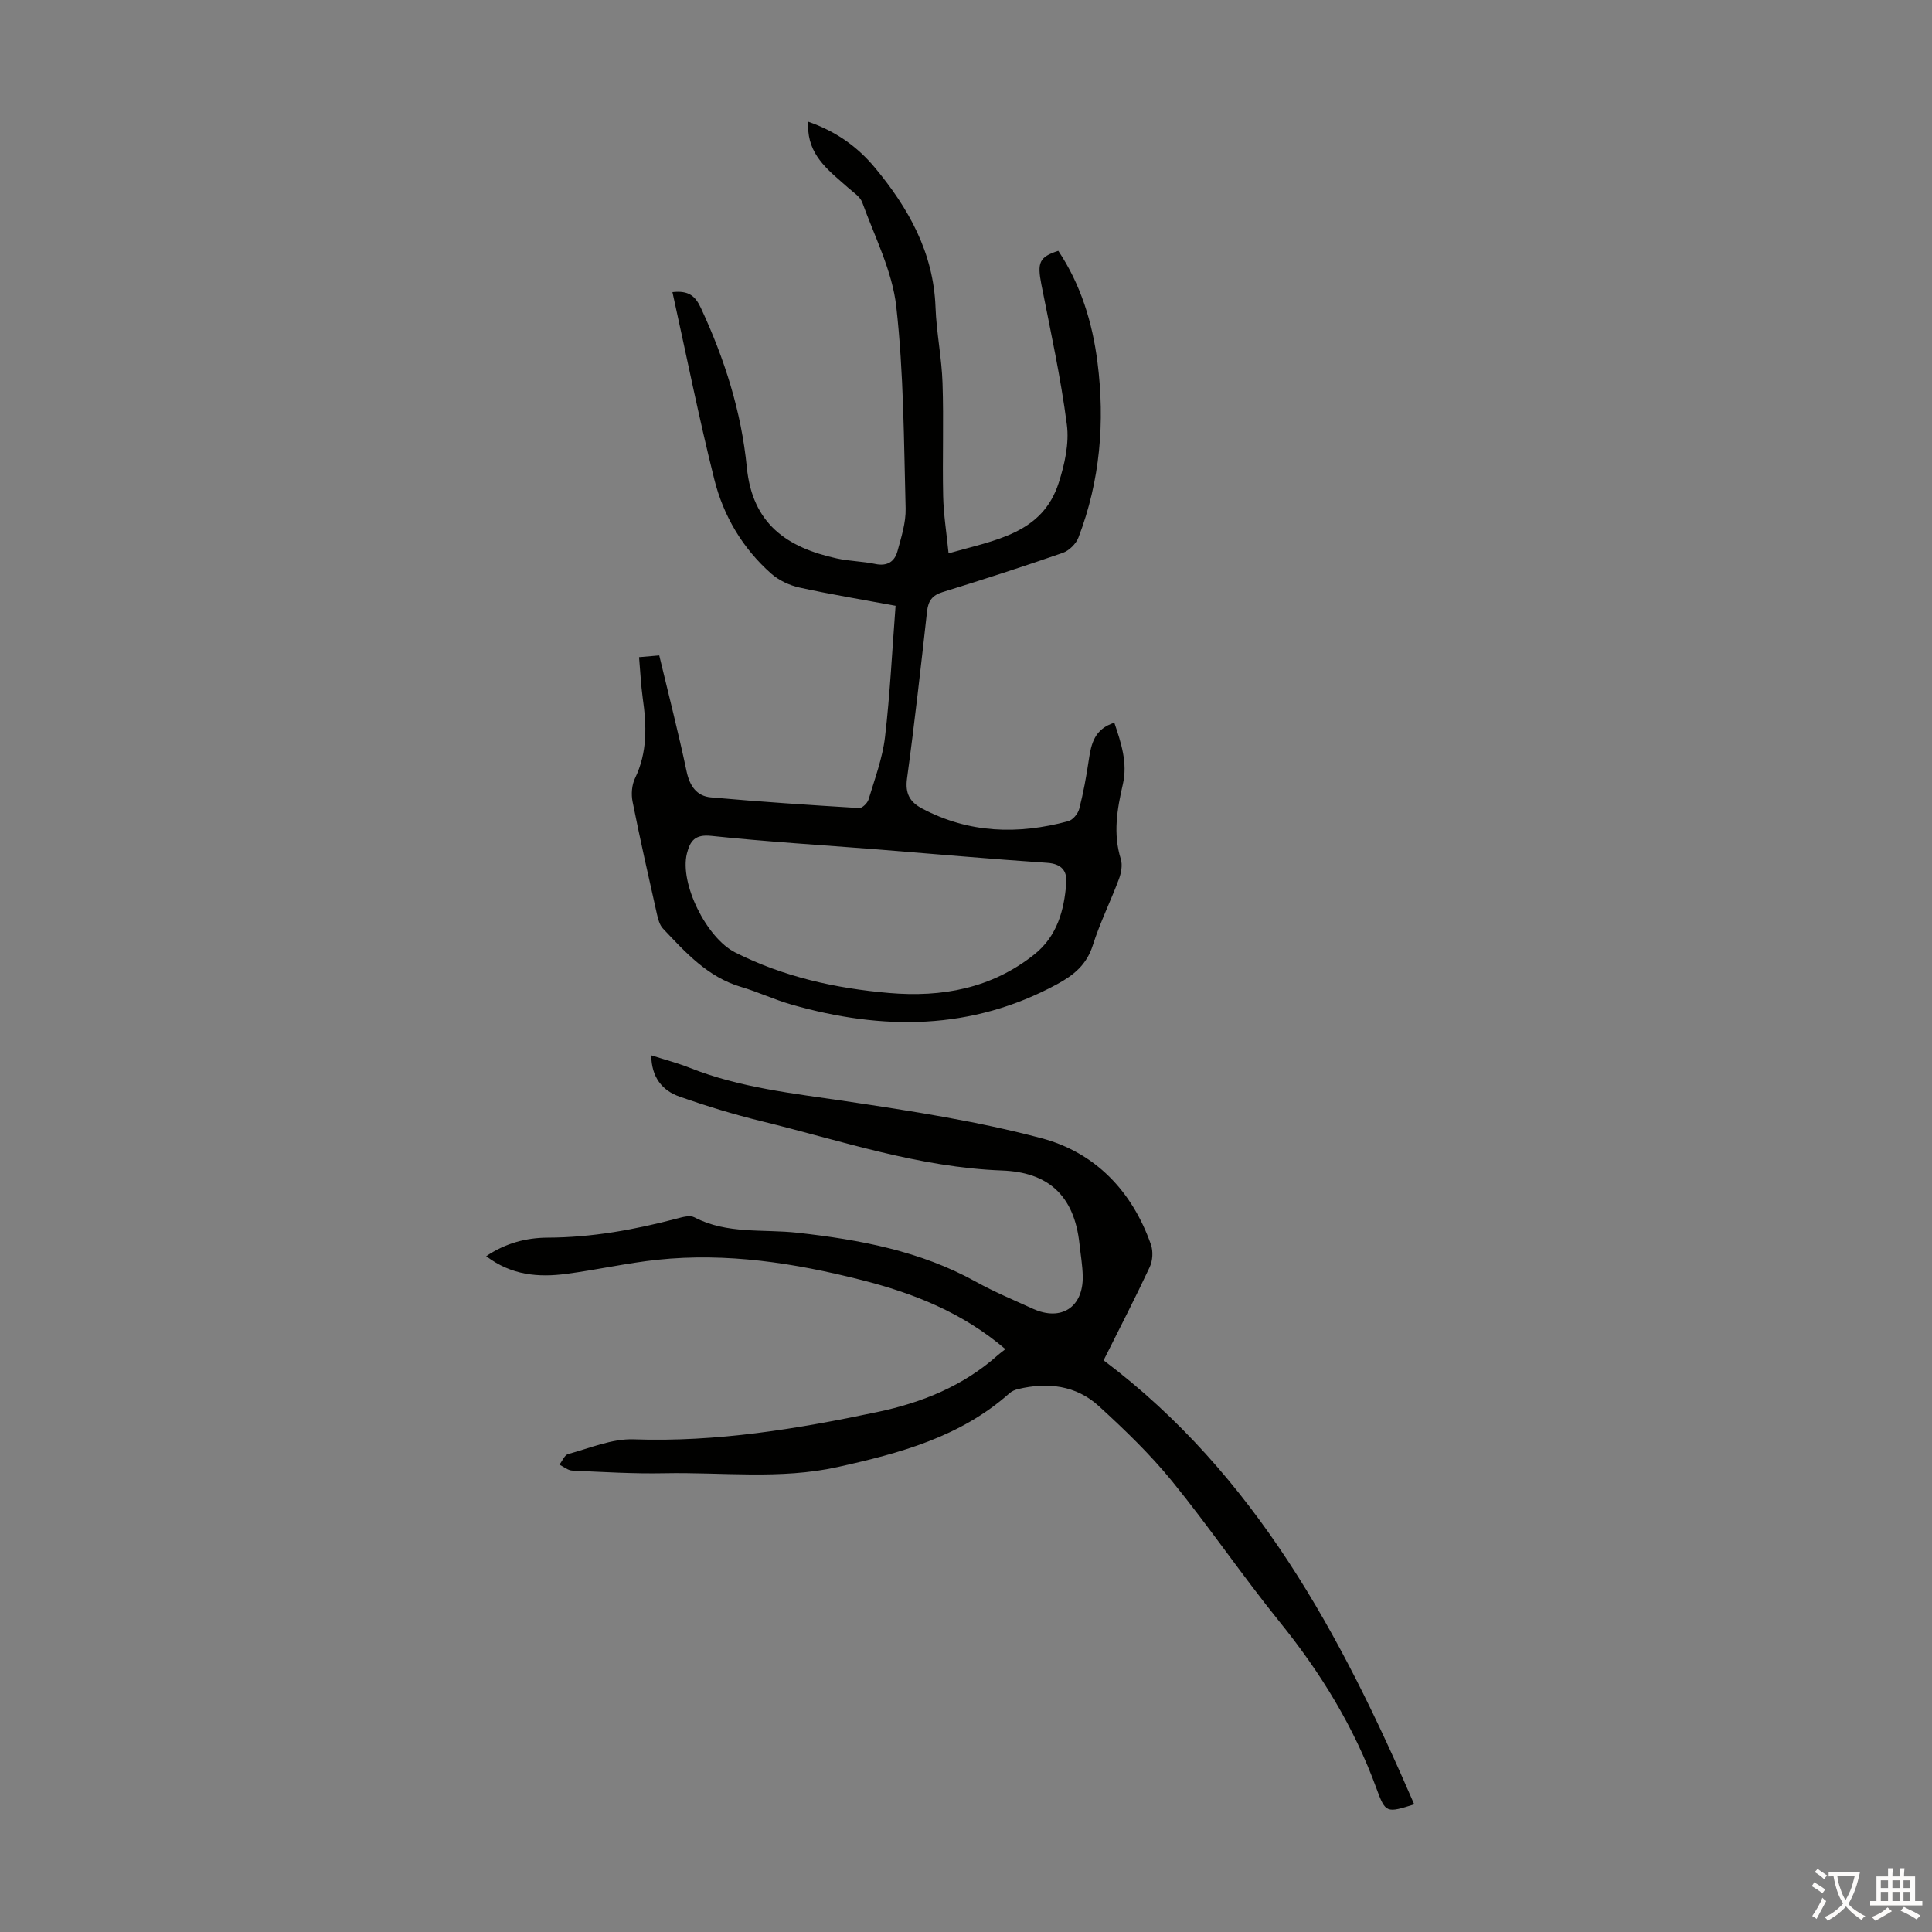 <svg enable-background="new 0 0 400 400" viewBox="0 0 400 400" xmlns="http://www.w3.org/2000/svg"><rect x="0" y="0" width="400" height="400" fill="#808080" stroke="none"/><path d="m132.31 136.06c1.64-.14 2.82-.25 4.18-.36 1.95 8.16 3.98 16.04 5.66 24 .64 3.04 2.1 5.13 5.04 5.39 10.22.91 20.46 1.59 30.7 2.21.63.04 1.72-1.04 1.94-1.79 1.28-4.26 2.88-8.52 3.4-12.89 1.05-8.96 1.48-18 2.19-27.2-7.04-1.31-13.52-2.37-19.93-3.78-2.06-.46-4.24-1.48-5.81-2.87-5.94-5.25-9.91-11.97-11.8-19.55-3.19-12.76-5.77-25.68-8.66-38.74 3.36-.38 4.73.8 5.88 3.26 4.9 10.53 8.39 21.45 9.52 33.01 1.15 11.71 8.28 16.6 18.64 18.87 2.61.57 5.34.59 7.95 1.14 2.5.53 4.02-.49 4.61-2.67.78-2.88 1.75-5.88 1.68-8.81-.37-13.96-.38-27.99-1.94-41.84-.83-7.35-4.46-14.4-7.03-21.51-.44-1.22-1.87-2.12-2.93-3.06-3.67-3.27-7.78-6.21-8.25-11.72-.05-.53-.01-1.07-.01-1.95 5.68 1.96 10.19 5.17 13.78 9.49 6.98 8.39 12.16 17.6 12.57 28.94.19 5.24 1.28 10.45 1.45 15.69.26 7.8-.04 15.62.13 23.42.09 3.83.71 7.65 1.12 11.82 9.69-2.77 19.41-4.05 22.81-14.61 1.23-3.83 2.19-8.15 1.68-12.04-1.26-9.73-3.37-19.35-5.27-28.99-.89-4.56-.47-5.71 3.5-6.99 4.65 6.97 7.06 14.83 8.11 23.06 1.58 12.37.55 24.57-3.94 36.3-.5 1.31-1.94 2.72-3.26 3.18-8.23 2.86-16.52 5.54-24.85 8.11-2.16.67-2.98 1.8-3.23 3.97-1.29 11.56-2.58 23.12-4.15 34.64-.42 3.09.58 4.86 3.11 6.2 9.72 5.16 19.89 5.43 30.27 2.63.94-.25 2.01-1.54 2.27-2.54.86-3.33 1.48-6.73 1.98-10.13.49-3.33 1.16-6.41 5.29-7.72 1.43 4.23 2.78 8.33 1.77 12.72-1.19 5.16-2.07 10.25-.43 15.51.39 1.23.08 2.88-.39 4.15-1.72 4.6-3.93 9.04-5.41 13.71-1.27 4-3.9 6.15-7.38 8.04-17.74 9.62-36.17 9.61-55.01 4.22-3.54-1.01-6.9-2.61-10.43-3.65-6.92-2.04-11.49-7.12-16.17-12.08-.7-.74-1.01-1.95-1.25-3-1.74-7.74-3.49-15.48-5.04-23.26-.31-1.54-.17-3.46.5-4.85 2.62-5.42 2.41-10.99 1.59-16.69-.36-2.63-.48-5.3-.75-8.39zm49.05 39.78c-11.37-.89-22.75-1.58-34.09-2.78-3.38-.36-4.39 1.03-5.05 3.65-1.56 6.17 4.05 17.49 10 20.49 10.05 5.06 20.81 7.44 31.9 8.39 10.9.93 21.2-.95 30.02-7.98 4.72-3.76 6.19-9.12 6.62-14.8.19-2.51-.98-3.97-3.96-4.17-11.83-.8-23.63-1.86-35.44-2.8z" fill="#010100"/><path d="m208.16 279.33c-8.98-7.66-19.17-11.62-29.84-14.33-13.82-3.51-27.86-5.69-42.18-4.18-6.32.67-12.56 2.09-18.87 2.92-5.75.76-11.36.33-16.61-3.66 4.04-2.72 8.32-3.82 12.73-3.84 9.15-.03 18-1.64 26.79-3.96 1.15-.31 2.67-.73 3.58-.25 6.79 3.55 14.24 2.4 21.39 3.2 12.86 1.44 25.4 3.77 36.9 10.14 3.8 2.11 7.85 3.79 11.81 5.6 5.84 2.65 10.42-.31 10.31-6.72-.04-2.23-.43-4.44-.67-6.67-1.1-10.36-6.76-14.89-16.01-15.24-17.27-.64-33.34-6.18-49.8-10.2-5.74-1.4-11.42-3.14-17-5.1-3.6-1.26-5.8-4-5.86-8.55 2.83.91 5.48 1.6 8 2.6 10.4 4.13 21.38 5.28 32.33 6.91 13.57 2.02 27.21 4.14 40.45 7.65 11.12 2.95 18.8 10.95 22.68 22.03.48 1.38.37 3.33-.25 4.65-3.02 6.46-6.3 12.8-9.55 19.31 31.53 23.76 49.17 56.91 64.31 91.93-5.7 1.79-5.94 1.87-7.81-3.27-4.64-12.75-11.59-24.05-20.11-34.58-7.66-9.48-14.53-19.61-22.22-29.06-4.56-5.6-9.83-10.67-15.17-15.55-4.71-4.3-10.58-4.98-16.7-3.52-.62.15-1.3.43-1.77.85-10.17 9.08-22.79 12.46-35.62 15.3-11.84 2.62-23.87 1.04-35.81 1.28-6.36.13-12.74-.26-19.11-.55-.9-.04-1.77-.8-2.66-1.23.6-.76 1.07-2 1.82-2.2 4.49-1.21 9.07-3.2 13.56-3.04 17.17.6 33.88-2.15 50.53-5.67 9.18-1.94 17.74-5.39 24.87-11.77.44-.39.9-.71 1.56-1.23z" fill="#010100"/><g fill="#fcfbfa"><path d="m377.9 391.2c-.2.3-.4.5-.6.8-.7-.6-1.4-1-2.2-1.5.2-.3.4-.5.5-.8.6.4 1.4.8 2.3 1.5zm-1.8 6.1c-.2-.2-.5-.4-.9-.6.4-.6.8-1.2 1.2-1.9s.7-1.3.9-1.9c.3.3.5.5.8.7-.7 1.3-1.4 2.6-2 3.7zm2.2-9c-.3.3-.5.5-.6.8-.6-.6-1.3-1.1-2-1.5.3-.3.5-.5.6-.7.6.5 1.3.9 2 1.4zm.3.2v-.9h2 4.5c-.3 1.3-.6 2.5-1 3.6s-.9 2.1-1.4 3c.4.5 1 1 1.6 1.4s1.2.8 1.9 1.1c-.3.2-.5.4-.8.8-.4-.3-1-.7-1.6-1.2s-1.2-1.1-1.6-1.6c-.5.6-1.1 1.1-1.7 1.6s-1.4.9-2.1 1.4c-.1-.3-.3-.5-.7-.8.6-.2 1.2-.5 1.9-1s1.4-1.1 2-1.8c-.5-.8-.9-1.6-1.2-2.5s-.6-2-.8-3.2c-.4.1-.7.1-1 .1zm2.5 2.7c.3 1 .7 1.7 1 2.2.3-.5.6-1.1 1-2s.6-1.9.9-3h-3.2-.4c.1.9.3 1.8.7 2.8z"/><path d="m396.5 388.5v1.5 3.6h1.5v.9c-.4 0-1 0-1.7 0h-7.9c-.5 0-.9 0-1.2 0v-.9h1.3v-3.5c0-.7 0-1.2 0-1.6h2.4c0-.8 0-1.4 0-1.7h1c0 .3-.1.8-.1 1.7h1.5c0-.8 0-1.4 0-1.7h1c0 .3-.1.9-.1 1.7zm-8.2 9.2c-.2-.3-.5-.5-.8-.8.8-.3 1.4-.6 1.9-.9s1-.7 1.4-1.1c.3.3.6.5.9.8-1.6 1-2.8 1.6-3.4 2zm2.6-6.8v-1.6h-1.5v1.6zm0 2.7v-1.9h-1.5v1.9zm2.4-2.7v-1.6h-1.5v1.6zm0 2.7v-1.9h-1.5v1.9zm.2 2 .7-.8c.4.2.9.5 1.6.8s1.3.7 1.8 1c-.3.3-.5.5-.8.8-.4-.3-1.5-1-3.3-1.8zm2-4.7v-1.6h-1.4v1.6zm0 2.7v-1.9h-1.4v1.9z"/></g></svg>